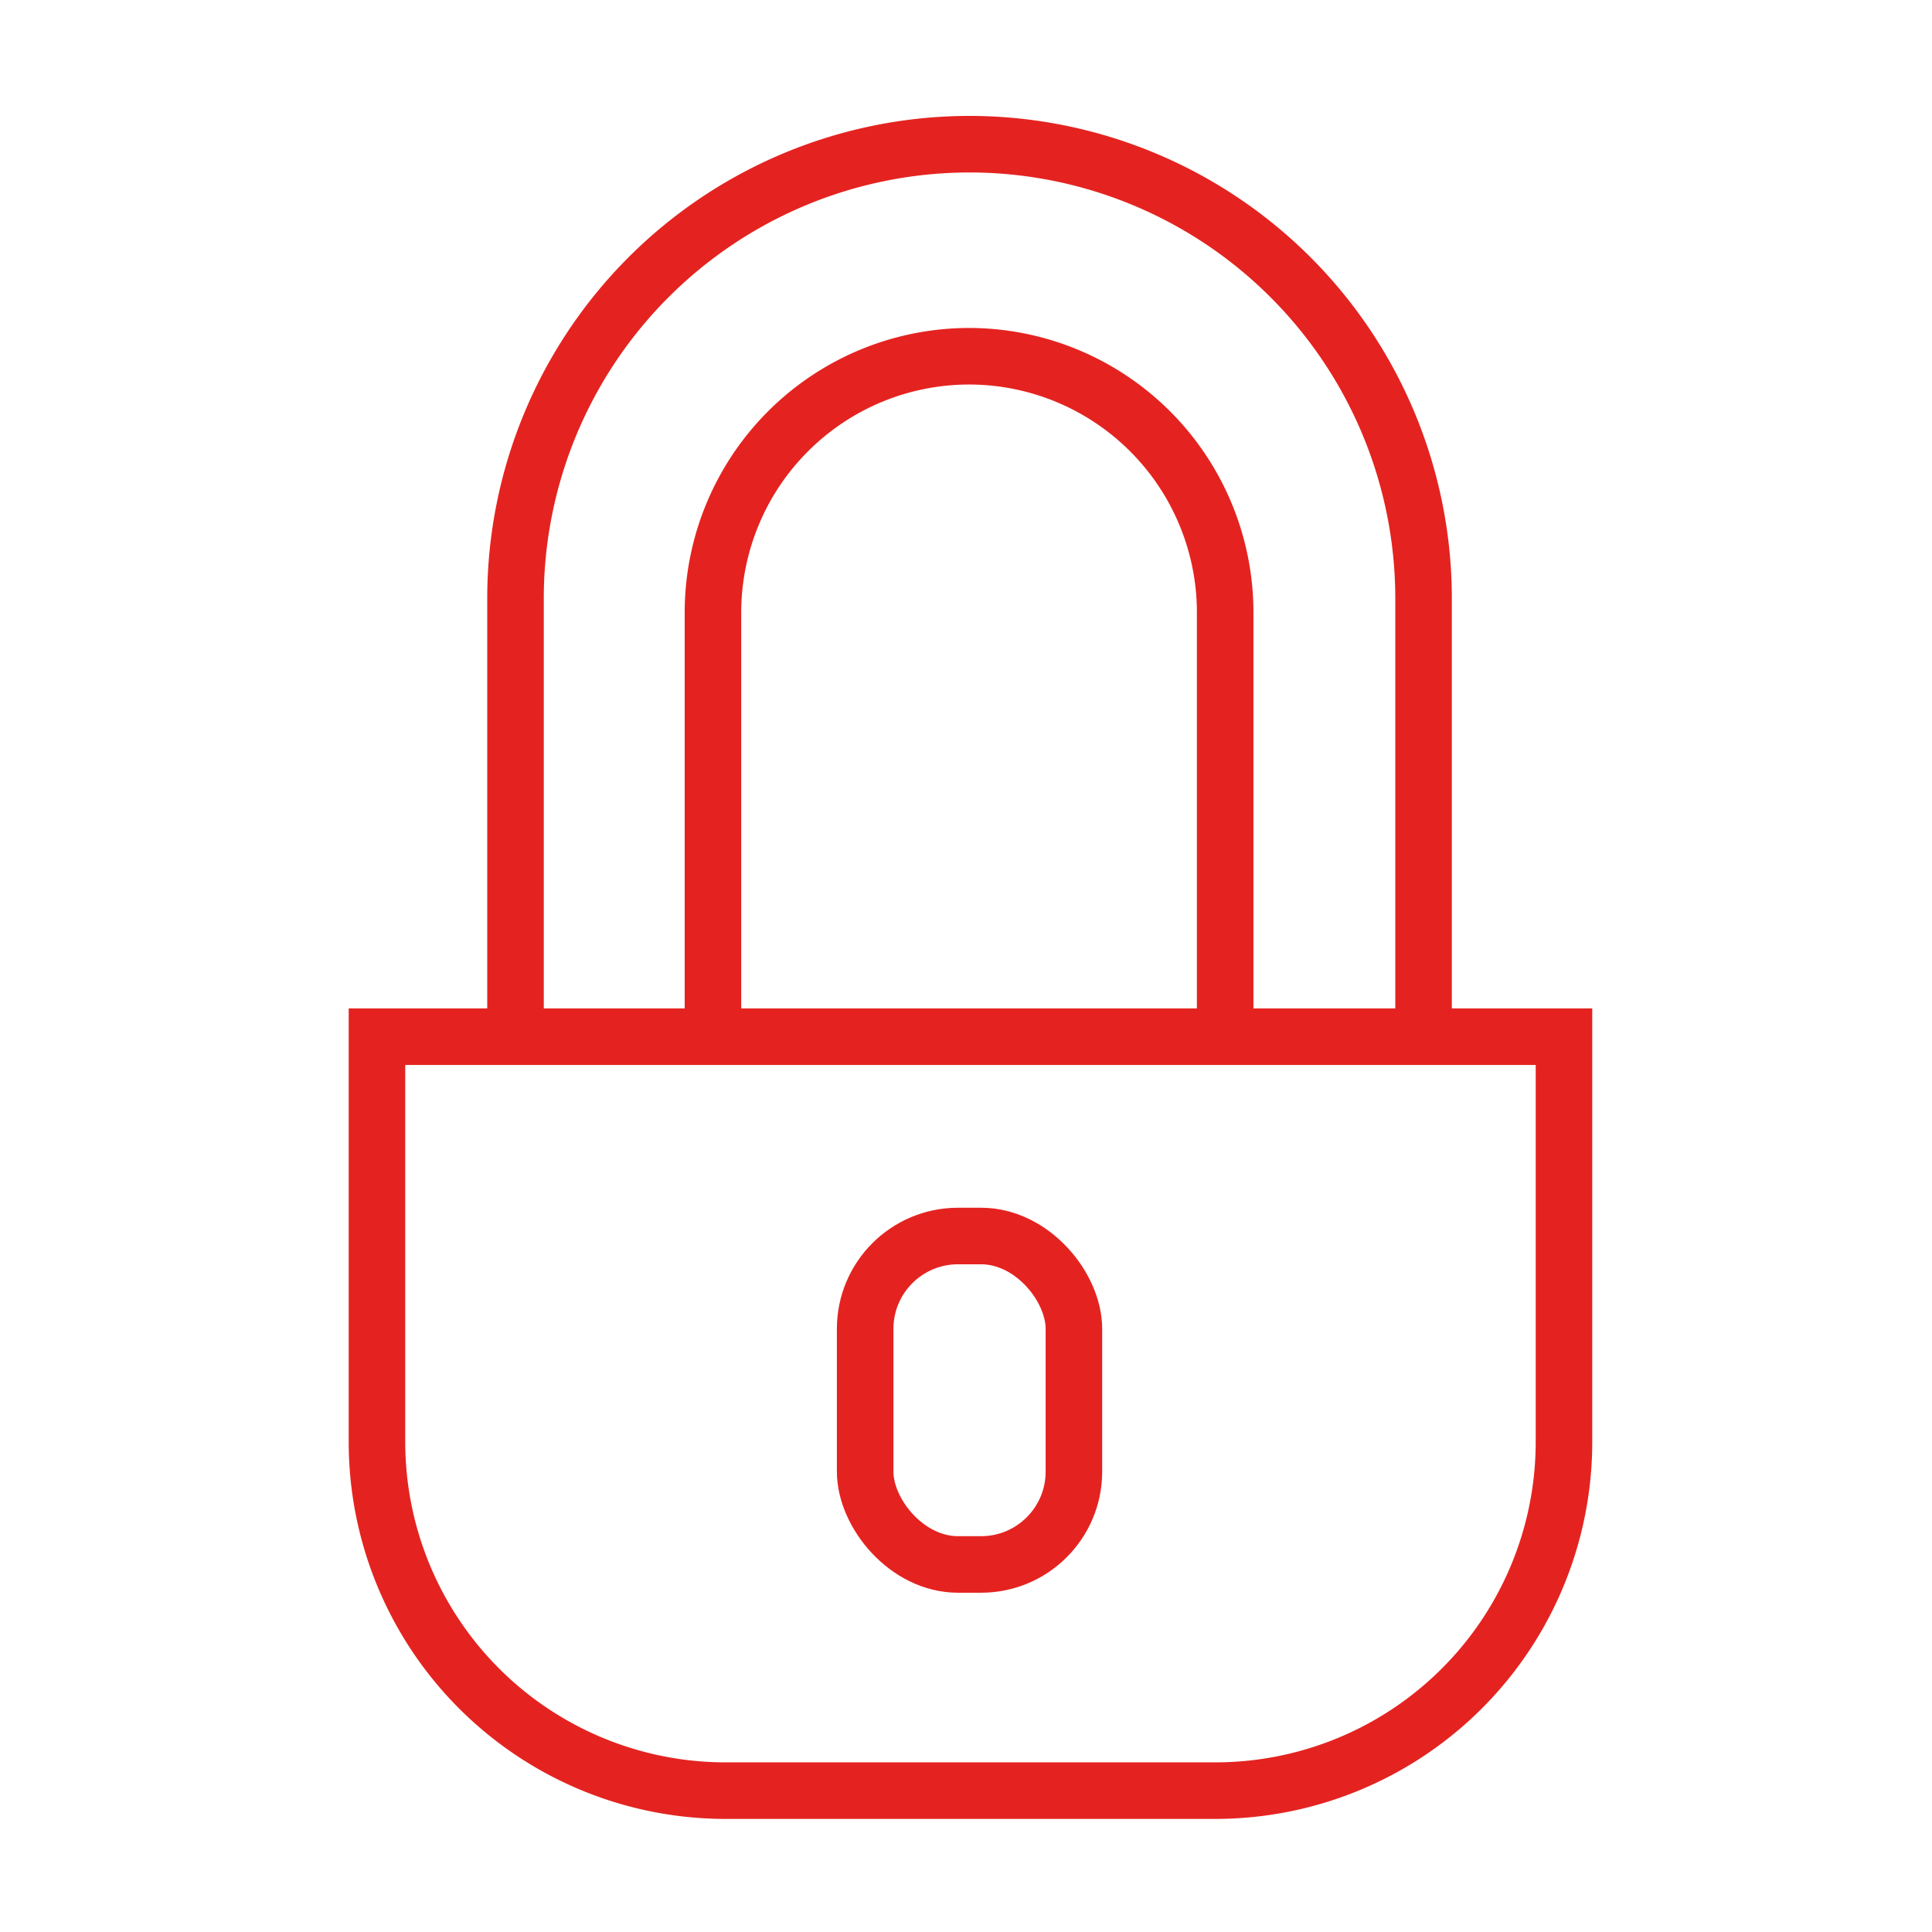 <?xml version="1.0" encoding="UTF-8"?> <svg xmlns="http://www.w3.org/2000/svg" id="Warstwa_1" data-name="Warstwa 1" width="41" height="41" viewBox="0 0 41 41"><path d="M8,22H33.19a0,0,0,0,1,0,0v8.6a7.4,7.4,0,0,1-7.4,7.4H15.36A7.4,7.4,0,0,1,8,30.6V22A0,0,0,0,1,8,22Z" style="fill:none;stroke:#e42320;stroke-miterlimit:10;stroke-width:1.2px"></path><path d="M10.94,22.24V12.69a9.64,9.64,0,0,1,9.63-9.63h0a9.64,9.64,0,0,1,9.64,9.63v9.55" style="fill:none;stroke:#e42320;stroke-miterlimit:10;stroke-width:1.2px"></path><path d="M15.13,21.84V13a5.44,5.44,0,0,1,5.44-5.44h0A5.44,5.44,0,0,1,26,13v8.86" style="fill:none;stroke:#e42320;stroke-miterlimit:10;stroke-width:1.2px"></path><rect x="18.36" y="26.23" width="4.43" height="6.97" rx="1.97" style="fill:none;stroke:#e42320;stroke-miterlimit:10;stroke-width:1.2px"></rect></svg> 